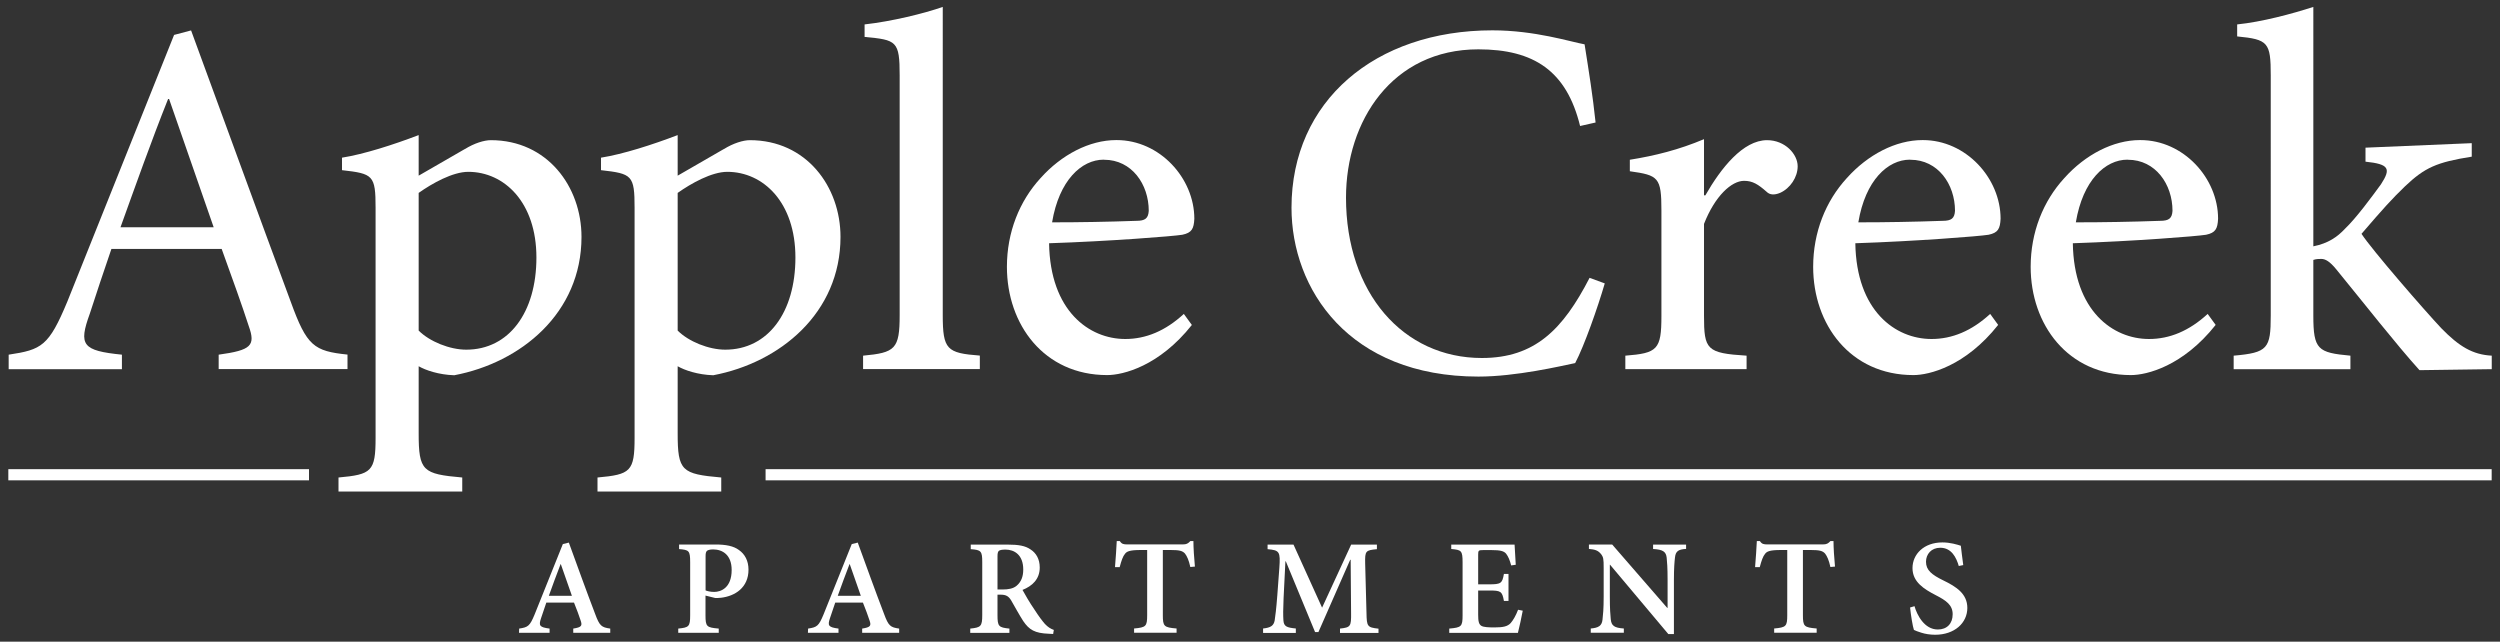 <?xml version="1.0" encoding="UTF-8"?>
<svg id="Layer_1" data-name="Layer 1" xmlns="http://www.w3.org/2000/svg" viewBox="0 0 300 77">
  <rect x="0" y="0" width="300" height="77" fill="#333333" stroke="none"/>
  <defs>
    <style>
      .cls-1 {
        fill: #fff;
      }
    </style>
  </defs>
  <g>
    <path class="cls-1" d="M26.24,44.3v-1.74c3.91-.54,4.45-1.08,3.61-3.43-.78-2.41-1.92-5.59-3.25-9.26H13.37c-.96,2.83-1.8,5.29-2.59,7.76-1.38,3.79-.9,4.45,3.85,4.93v1.74H1.04v-1.74c3.97-.6,4.81-1.02,7.04-6.37L20.89,4.19l2.04-.54c3.91,10.64,8,21.89,11.97,32.59,1.92,5.29,2.77,5.89,6.8,6.31v1.74h-15.45ZM20.29,11.88h-.12c-2.04,5.11-3.91,10.4-5.71,15.39h11.18l-5.35-15.39Z"/>
    <path class="cls-1" d="M55.77,17.9c1.14-.72,2.34-1.08,3.13-1.08,6.79,0,10.88,5.59,10.88,11.61,0,9.14-7.28,15.09-15.27,16.6-1.86-.06-3.43-.6-4.27-1.08v8.06c0,4.51,.48,4.87,5.23,5.29v1.68h-14.85v-1.68c3.97-.36,4.45-.72,4.45-4.75V24.93c0-3.91-.3-4.09-4.03-4.51v-1.5c2.65-.42,6.19-1.56,9.2-2.71v4.87l5.53-3.19Zm-5.53,21.77c1.32,1.32,3.73,2.29,5.71,2.29,5.11,0,8.42-4.45,8.42-11.06s-3.85-10.28-8.18-10.28c-1.86,0-4.33,1.38-5.95,2.53v16.54Z"/>
    <path class="cls-1" d="M86.85,17.9c1.14-.72,2.35-1.08,3.13-1.08,6.8,0,10.88,5.59,10.88,11.61,0,9.14-7.28,15.09-15.27,16.6-1.86-.06-3.43-.6-4.27-1.08v8.06c0,4.51,.48,4.87,5.23,5.29v1.68h-14.85v-1.68c3.97-.36,4.45-.72,4.45-4.75V24.93c0-3.91-.3-4.09-4.03-4.51v-1.5c2.65-.42,6.19-1.56,9.2-2.71v4.87l5.53-3.19Zm-5.53,21.77c1.32,1.32,3.73,2.29,5.71,2.29,5.11,0,8.42-4.45,8.42-11.06s-3.85-10.28-8.18-10.28c-1.86,0-4.33,1.38-5.95,2.53v16.54Z"/>
    <path class="cls-1" d="M103.57,44.3v-1.62c3.85-.36,4.39-.78,4.39-4.87V9.06c0-4.15-.36-4.27-4.21-4.63v-1.5c3.25-.36,7.16-1.32,9.38-2.1V37.8c0,4.15,.48,4.57,4.45,4.87v1.62h-14.01Z"/>
    <path class="cls-1" d="M143.02,39c-3.91,4.93-8.24,6.01-10.16,6.01-7.58,0-12.03-6.07-12.03-12.99,0-4.15,1.5-7.88,4.03-10.64,2.53-2.83,5.89-4.57,9.08-4.57h.06c5.17,0,9.32,4.57,9.32,9.44-.06,1.2-.3,1.68-1.44,1.92-1.08,.18-8.72,.78-15.99,1.02,.12,8.12,4.81,11.49,9.14,11.49,2.46,0,4.81-.96,7.03-3.01l.96,1.32Zm-10.58-19.84c-2.65,0-5.35,2.47-6.19,7.52,3.31,0,6.67-.06,10.1-.18,1.08,0,1.44-.3,1.5-1.2,0-3.19-2.04-6.13-5.35-6.13h-.06Z"/>
    <path class="cls-1" d="M192.57,34.01c-.84,2.89-2.47,7.52-3.55,9.56-1.74,.36-7.1,1.62-11.61,1.62-15.57,0-22.43-10.52-22.43-20.26,0-12.81,10.04-21.29,24.11-21.29,5.11,0,9.38,1.38,11.06,1.68,.54,3.43,.96,6.01,1.32,9.38l-1.86,.42c-1.62-6.61-5.53-9.2-12.21-9.2-10.34,0-15.88,8.6-15.88,17.8,0,11.43,6.86,19.24,16.3,19.24,6.37,0,9.74-3.43,12.93-9.62l1.8,.66Z"/>
    <path class="cls-1" d="M204.65,23.43c1.86-3.25,4.51-6.61,7.4-6.61,2.16,0,3.67,1.68,3.67,3.13,0,1.32-.9,2.65-2.1,3.19-.72,.3-1.26,.24-1.62-.12-1.02-.9-1.68-1.32-2.71-1.32-1.5,0-3.49,1.8-4.81,5.17v11c0,4.09,.3,4.51,5.11,4.81v1.62h-14.55v-1.62c3.85-.3,4.33-.72,4.33-4.75v-12.69c0-3.97-.36-4.21-3.79-4.69v-1.38c3.01-.48,5.89-1.2,8.9-2.47v6.74h.18Z"/>
    <path class="cls-1" d="M239.77,39c-3.91,4.93-8.24,6.01-10.16,6.01-7.58,0-12.03-6.07-12.03-12.99,0-4.15,1.5-7.88,4.03-10.64,2.53-2.83,5.89-4.57,9.08-4.57h.06c5.17,0,9.32,4.57,9.32,9.44-.06,1.2-.3,1.68-1.44,1.92-1.08,.18-8.72,.78-15.99,1.02,.12,8.12,4.81,11.49,9.14,11.49,2.47,0,4.81-.96,7.04-3.01l.96,1.32Zm-10.58-19.84c-2.65,0-5.35,2.47-6.19,7.52,3.31,0,6.68-.06,10.1-.18,1.08,0,1.44-.3,1.5-1.2,0-3.19-2.04-6.13-5.35-6.13h-.06Z"/>
    <path class="cls-1" d="M265.87,39c-3.91,4.93-8.24,6.01-10.16,6.01-7.58,0-12.03-6.07-12.03-12.99,0-4.15,1.5-7.88,4.03-10.64,2.53-2.83,5.89-4.57,9.08-4.57h.06c5.17,0,9.32,4.57,9.32,9.44-.06,1.2-.3,1.68-1.44,1.92-1.08,.18-8.72,.78-15.99,1.02,.12,8.12,4.81,11.49,9.14,11.49,2.47,0,4.81-.96,7.04-3.01l.96,1.32Zm-10.58-19.84c-2.65,0-5.35,2.47-6.19,7.52,3.31,0,6.68-.06,10.1-.18,1.08,0,1.44-.3,1.5-1.2,0-3.19-2.04-6.13-5.35-6.13h-.06Z"/>
    <path class="cls-1" d="M290.34,44.42c-2.83-3.13-6.68-8.06-9.98-12.09-.78-.96-1.32-1.26-1.8-1.26-.3,0-.6,0-.96,.12v6.68c0,4.09,.54,4.45,4.45,4.81v1.62h-14.01v-1.62c4.09-.36,4.45-.84,4.45-4.81V9.06c0-3.97-.3-4.33-4.03-4.69v-1.44c2.95-.3,6.55-1.26,9.14-2.1V29.56c1.8-.36,2.89-1.14,3.79-2.1,1.38-1.32,3.19-3.79,4.33-5.35,1.2-1.86,1.02-2.41-1.86-2.71v-1.68l12.75-.54v1.62c-4.21,.66-5.65,1.32-8,3.55-1.62,1.56-2.65,2.71-5.23,5.71,1.2,1.86,7.52,9.14,9.56,11.31,2.16,2.22,3.79,3.19,6.07,3.31v1.62l-8.66,.12Z"/>
  </g>
  <g>
    <path class="cls-1" d="M68.79,75.94v-.51c1.01-.16,1.11-.34,.88-.99-.19-.56-.46-1.33-.79-2.13h-3.32c-.21,.61-.43,1.25-.64,1.89-.29,.88-.19,1.07,1.03,1.23v.51h-3.67l.02-.51c1.07-.16,1.28-.3,1.86-1.71l3.38-8.43,.72-.18c1.04,2.85,2.08,5.75,3.16,8.57,.53,1.43,.75,1.6,1.81,1.75v.51h-4.44Zm-1.49-8.24h-.03c-.5,1.28-.96,2.56-1.41,3.8h2.77l-1.33-3.8Z"/>
    <path class="cls-1" d="M85.87,65.34c1.23,0,2.16,.18,2.8,.66,.72,.5,1.15,1.3,1.15,2.36,0,2.16-1.62,3.17-3.29,3.37-.24,.03-.53,.03-.7,.03l-1.17-.29v2.36c0,1.38,.14,1.47,1.59,1.6v.51h-4.86v-.51c1.28-.13,1.43-.24,1.43-1.6v-6.35c0-1.41-.14-1.49-1.33-1.59v-.55h4.38Zm-1.2,5.51c.19,.08,.58,.18,1.03,.18,.8,0,2.1-.48,2.1-2.63,0-1.81-1.09-2.47-2.23-2.47-.38,0-.64,.08-.74,.18-.11,.11-.16,.27-.16,.63v4.12Z"/>
    <path class="cls-1" d="M103.46,75.94v-.51c1.01-.16,1.11-.34,.88-.99-.19-.56-.46-1.33-.79-2.13h-3.32c-.21,.61-.43,1.25-.64,1.89-.29,.88-.19,1.07,1.03,1.23v.51h-3.67l.02-.51c1.07-.16,1.28-.3,1.86-1.71l3.38-8.43,.72-.18c1.04,2.85,2.08,5.75,3.16,8.57,.53,1.43,.75,1.6,1.81,1.75v.51h-4.44Zm-1.49-8.24h-.03c-.5,1.28-.96,2.56-1.41,3.8h2.77l-1.33-3.8Z"/>
    <path class="cls-1" d="M126.4,76.08c-.13,0-.34-.02-.53-.03-1.71-.06-2.37-.48-3.08-1.52-.48-.74-.98-1.67-1.46-2.5-.29-.46-.58-.67-1.25-.67h-.38v2.45c0,1.36,.14,1.49,1.43,1.62v.51h-4.7v-.51c1.27-.13,1.44-.26,1.44-1.62v-6.36c0-1.33-.14-1.46-1.38-1.55v-.55h4.39c1.35,0,2.16,.14,2.8,.59,.66,.43,1.09,1.15,1.09,2.16,0,1.41-.91,2.23-2.07,2.69,.27,.51,.91,1.6,1.41,2.32,.58,.9,.95,1.38,1.28,1.76,.38,.4,.7,.59,1.07,.72l-.08,.48Zm-6.14-5.34c.77,0,1.31-.11,1.71-.43,.58-.48,.82-1.12,.82-1.97,0-1.76-1.07-2.39-2.13-2.39-.45,0-.69,.06-.8,.16-.11,.1-.16,.27-.16,.66v3.97h.56Z"/>
    <path class="cls-1" d="M142.84,68.05c-.18-.83-.4-1.31-.64-1.62-.29-.32-.63-.43-1.73-.43h-.93v7.82c0,1.35,.14,1.47,1.65,1.6v.51h-5.1v-.51c1.43-.13,1.57-.26,1.57-1.6v-7.82h-.75c-1.38,0-1.7,.18-1.91,.46-.26,.3-.43,.82-.64,1.6h-.56c.08-1.12,.18-2.26,.21-3.13h.37c.24,.37,.46,.4,.93,.4h6.62c.45,0,.63-.1,.91-.4h.37c0,.72,.08,2.07,.18,3.06l-.55,.05Z"/>
    <path class="cls-1" d="M160.8,75.94v-.51c1.27-.14,1.35-.26,1.33-1.86l-.05-6.39h-.06l-3.81,8.67h-.4l-3.51-8.49h-.05l-.22,4.42c-.06,1.33-.06,2.08-.02,2.66,.05,.74,.4,.87,1.49,.98v.53h-3.93v-.53c.94-.1,1.27-.35,1.39-.96,.08-.55,.19-1.33,.32-3.05l.24-3.25c.14-1.97,.03-2.13-1.41-2.26v-.55h3.11l3.43,7.57,3.49-7.57h3.09v.55c-1.36,.13-1.44,.21-1.41,1.7l.16,5.98c.03,1.6,.1,1.71,1.44,1.86v.51h-4.63Z"/>
    <path class="cls-1" d="M182.73,73.28c-.11,.66-.45,2.16-.58,2.66h-8.24v-.51c1.46-.13,1.6-.24,1.6-1.6v-6.33c0-1.44-.14-1.51-1.36-1.62v-.53h7.6c.02,.35,.08,1.47,.14,2.42l-.55,.08c-.16-.63-.35-1.07-.61-1.41-.27-.32-.71-.43-1.73-.43h-1.01c-.56,0-.61,.05-.61,.54v3.57h1.3c1.43,0,1.59-.11,1.79-1.25h.55v3.24h-.55c-.21-1.17-.38-1.25-1.79-1.25h-1.3v2.92c0,.77,.08,1.15,.4,1.33,.29,.16,.88,.18,1.57,.18,1.01,0,1.56-.11,1.94-.53,.29-.34,.61-.88,.88-1.59l.55,.11Z"/>
    <path class="cls-1" d="M202.33,65.87c-.9,.05-1.25,.26-1.33,1.01-.06,.5-.13,1.25-.13,2.72v6.49h-.67l-6.99-8.32h-.03v3.85c0,1.46,.06,2.2,.11,2.69,.08,.77,.4,1.03,1.57,1.11v.51h-3.97v-.51c.93-.08,1.33-.32,1.41-1.06,.06-.54,.14-1.28,.14-2.74v-3.46c0-1.11-.03-1.31-.34-1.7-.34-.4-.69-.53-1.43-.59v-.53h2.79l6.6,7.6h.05v-3.33c0-1.47-.06-2.23-.11-2.69-.08-.72-.45-.98-1.63-1.04v-.53h3.96v.53Z"/>
    <path class="cls-1" d="M219.65,68.05c-.18-.83-.4-1.31-.64-1.62-.29-.32-.63-.43-1.73-.43h-.93v7.82c0,1.35,.14,1.47,1.65,1.6v.51h-5.1v-.51c1.43-.13,1.57-.26,1.57-1.6v-7.82h-.75c-1.38,0-1.7,.18-1.91,.46-.26,.3-.43,.82-.64,1.6h-.56c.08-1.12,.18-2.26,.21-3.13h.37c.24,.37,.46,.4,.93,.4h6.62c.45,0,.63-.1,.91-.4h.37c0,.72,.08,2.07,.18,3.06l-.55,.05Z"/>
    <path class="cls-1" d="M235.06,67.94c-.3-1.03-.87-2.21-2.23-2.21-1.07,0-1.71,.77-1.71,1.68,0,1.01,.69,1.56,2.08,2.24,1.55,.75,2.88,1.6,2.88,3.3,0,1.81-1.54,3.22-3.86,3.22-.63,0-1.2-.1-1.64-.24-.45-.13-.74-.26-.91-.34-.14-.38-.37-1.79-.46-2.69l.53-.16c.29,1.03,1.17,2.8,2.8,2.8,1.11,0,1.78-.72,1.78-1.83s-.78-1.65-2.03-2.29c-1.43-.74-2.79-1.59-2.79-3.25s1.36-3.08,3.59-3.08c.94,0,1.78,.26,2.21,.4,.06,.61,.16,1.3,.29,2.32l-.53,.11Z"/>
  </g>
  <rect class="cls-1" x="1" y="56.3" width="36.08" height="1.34"/>
  <rect class="cls-1" x="91.87" y="56.3" width="207.13" height="1.34"/>
</svg>
